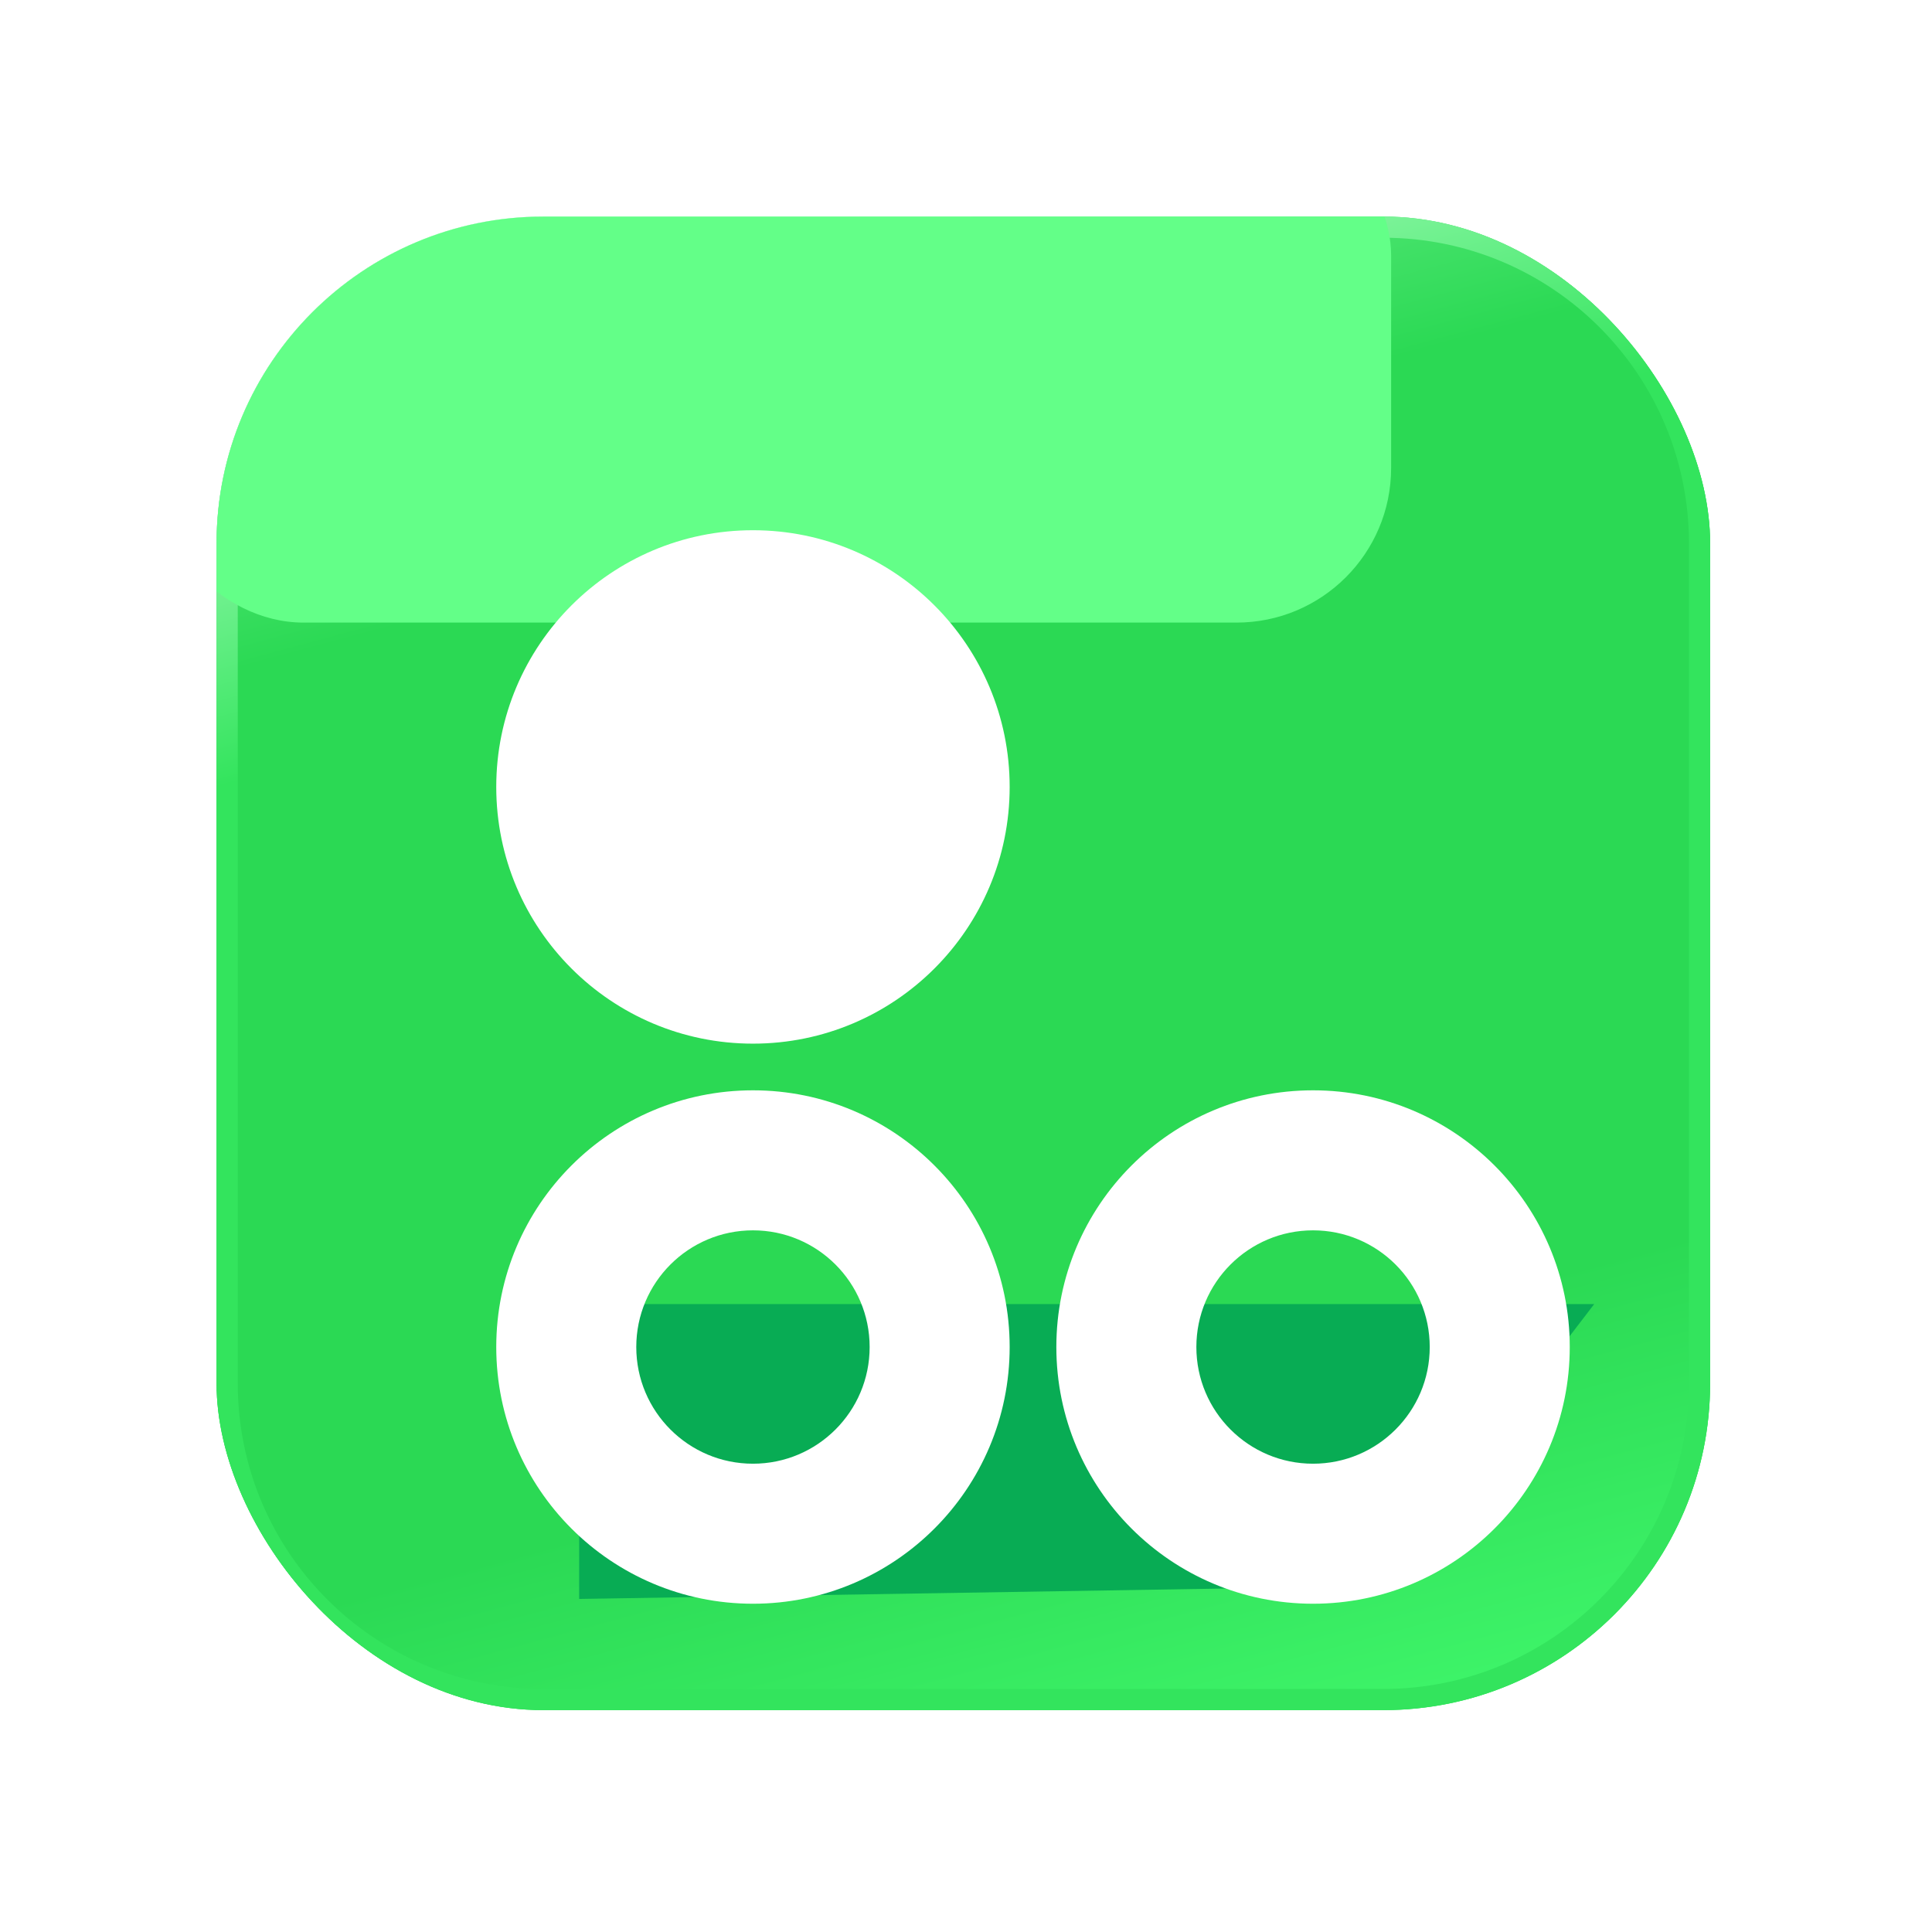 <svg width="305" height="305" viewBox="0 0 305 305" fill="none" xmlns="http://www.w3.org/2000/svg">
<g filter="url(#filter0_d_8001_7061)">
<g clip-path="url(#clip0_8001_7061)">
<rect x="34.188" y="20.513" width="235.785" height="235.785" rx="51.578" fill="url(#paint0_linear_8001_7061)"/>
<g filter="url(#filter1_f_8001_7061)">
<path d="M218.395 252.954V256.298H85.77V252.954H218.395ZM266.631 204.718V72.093C266.631 45.453 245.035 23.857 218.395 23.857H85.77C59.339 23.857 37.872 45.117 37.538 71.469L37.534 72.093V204.718C37.534 231.357 59.13 252.954 85.77 252.954V256.298L85.103 256.294C57.145 255.94 34.548 233.342 34.194 205.385L34.19 204.718V72.093C34.19 43.829 56.924 20.874 85.103 20.517L85.77 20.513H218.395L219.062 20.517C247.242 20.874 269.975 43.829 269.975 72.093V204.718L269.971 205.385C269.617 233.342 247.02 255.94 219.062 256.294L218.395 256.298V252.954C245.035 252.954 266.631 231.357 266.631 204.718Z" fill="url(#paint1_linear_8001_7061)"/>
</g>
<rect x="34.19" y="20.513" width="235.785" height="235.785" rx="51.58" stroke="url(#paint2_linear_8001_7061)" stroke-width="2.508"/>
<g filter="url(#filter2_f_8001_7061)">
<rect x="23.508" y="2.202" width="196.106" height="82.41" rx="24.418" fill="#63FF88" style="mix-blend-mode:screen"/>
</g>
<g filter="url(#filter3_f_8001_7061)">
<path d="M91.43 192.199H251.673L217.57 236.71L91.43 238.746V192.199Z" fill="#08AC54"/>
</g>
<g filter="url(#filter4_ddii_8001_7061)">
<path fill-rule="evenodd" clip-rule="evenodd" d="M107.87 138.405C130.251 138.405 148.395 156.549 148.395 178.931C148.395 201.312 130.251 219.456 107.87 219.456C85.488 219.456 67.344 201.312 67.344 178.931C67.344 156.549 85.488 138.405 107.87 138.405ZM107.87 160.51C97.696 160.51 89.449 168.757 89.449 178.931C89.449 189.104 97.696 197.351 107.87 197.351C118.043 197.351 126.29 189.104 126.29 178.931C126.29 168.757 118.043 160.51 107.87 160.51Z" fill="white"/>
<path fill-rule="evenodd" clip-rule="evenodd" d="M196.289 138.405C218.671 138.405 236.815 156.549 236.815 178.931C236.815 201.312 218.671 219.456 196.289 219.456C173.908 219.456 155.764 201.312 155.764 178.931C155.764 156.549 173.908 138.405 196.289 138.405ZM196.289 160.51C186.116 160.51 177.869 168.757 177.869 178.931C177.869 189.104 186.116 197.351 196.289 197.351C206.463 197.351 214.71 189.104 214.71 178.931C214.71 168.757 206.463 160.51 196.289 160.51Z" fill="white"/>
<path d="M107.87 49.985C130.251 49.985 148.395 68.129 148.395 90.511C148.395 112.893 130.251 131.037 107.87 131.037C85.488 131.037 67.344 112.893 67.344 90.511C67.344 68.129 85.488 49.985 107.87 49.985Z" fill="white"/>
</g>
</g>
</g>
<defs>
<filter id="filter0_d_8001_7061" x="3.05176e-05" y="0" width="304.161" height="304.161" filterUnits="userSpaceOnUse" color-interpolation-filters="sRGB">
<feFlood flood-opacity="0" result="BackgroundImageFix"/>
<feColorMatrix in="SourceAlpha" type="matrix" values="0 0 0 0 0 0 0 0 0 0 0 0 0 0 0 0 0 0 127 0" result="hardAlpha"/>
<feOffset dy="13.675"/>
<feGaussianBlur stdDeviation="17.094"/>
<feComposite in2="hardAlpha" operator="out"/>
<feColorMatrix type="matrix" values="0 0 0 0 0.871 0 0 0 0 0.902 0 0 0 0 0.934 0 0 0 0.4 0"/>
<feBlend mode="normal" in2="BackgroundImageFix" result="effect1_dropShadow_8001_7061"/>
<feBlend mode="normal" in="SourceGraphic" in2="effect1_dropShadow_8001_7061" result="shape"/>
</filter>
<filter id="filter1_f_8001_7061" x="32.518" y="18.84" width="239.13" height="239.13" filterUnits="userSpaceOnUse" color-interpolation-filters="sRGB">
<feFlood flood-opacity="0" result="BackgroundImageFix"/>
<feBlend mode="normal" in="SourceGraphic" in2="BackgroundImageFix" result="shape"/>
<feGaussianBlur stdDeviation="0.836" result="effect1_foregroundBlur_8001_7061"/>
</filter>
<filter id="filter2_f_8001_7061" x="-38.3" y="-59.606" width="319.722" height="206.026" filterUnits="userSpaceOnUse" color-interpolation-filters="sRGB">
<feFlood flood-opacity="0" result="BackgroundImageFix"/>
<feBlend mode="normal" in="SourceGraphic" in2="BackgroundImageFix" result="shape"/>
<feGaussianBlur stdDeviation="30.904" result="effect1_foregroundBlur_8001_7061"/>
</filter>
<filter id="filter3_f_8001_7061" x="33.209" y="133.978" width="276.685" height="162.99" filterUnits="userSpaceOnUse" color-interpolation-filters="sRGB">
<feFlood flood-opacity="0" result="BackgroundImageFix"/>
<feBlend mode="normal" in="SourceGraphic" in2="BackgroundImageFix" result="shape"/>
<feGaussianBlur stdDeviation="29.111" result="effect1_foregroundBlur_8001_7061"/>
</filter>
<filter id="filter4_ddii_8001_7061" x="58.147" y="47.276" width="196.227" height="196.427" filterUnits="userSpaceOnUse" color-interpolation-filters="sRGB">
<feFlood flood-opacity="0" result="BackgroundImageFix"/>
<feColorMatrix in="SourceAlpha" type="matrix" values="0 0 0 0 0 0 0 0 0 0 0 0 0 0 0 0 0 0 127 0" result="hardAlpha"/>
<feOffset dx="4.181" dy="10.87"/>
<feGaussianBlur stdDeviation="6.689"/>
<feComposite in2="hardAlpha" operator="out"/>
<feColorMatrix type="matrix" values="0 0 0 0 0 0 0 0 0 0.702 0 0 0 0 0.527 0 0 0 0.6 0"/>
<feBlend mode="normal" in2="BackgroundImageFix" result="effect1_dropShadow_8001_7061"/>
<feColorMatrix in="SourceAlpha" type="matrix" values="0 0 0 0 0 0 0 0 0 0 0 0 0 0 0 0 0 0 127 0" result="hardAlpha"/>
<feOffset dx="4.578" dy="6.868"/>
<feGaussianBlur stdDeviation="4.54"/>
<feComposite in2="hardAlpha" operator="out"/>
<feColorMatrix type="matrix" values="0 0 0 0 0 0 0 0 0 0.838 0 0 0 0 0.391 0 0 0 0.4 0"/>
<feBlend mode="plus-darker" in2="effect1_dropShadow_8001_7061" result="effect2_dropShadow_8001_7061"/>
<feBlend mode="normal" in="SourceGraphic" in2="effect2_dropShadow_8001_7061" result="shape"/>
<feColorMatrix in="SourceAlpha" type="matrix" values="0 0 0 0 0 0 0 0 0 0 0 0 0 0 0 0 0 0 127 0" result="hardAlpha"/>
<feOffset dx="-2.778" dy="-2.709"/>
<feGaussianBlur stdDeviation="6.004"/>
<feComposite in2="hardAlpha" operator="arithmetic" k2="-1" k3="1"/>
<feColorMatrix type="matrix" values="0 0 0 0 0 0 0 0 0 0.817 0 0 0 0 0.354 0 0 0 1 0"/>
<feBlend mode="normal" in2="shape" result="effect3_innerShadow_8001_7061"/>
<feColorMatrix in="SourceAlpha" type="matrix" values="0 0 0 0 0 0 0 0 0 0 0 0 0 0 0 0 0 0 127 0" result="hardAlpha"/>
<feOffset dx="5.017" dy="5.017"/>
<feGaussianBlur stdDeviation="4.181"/>
<feComposite in2="hardAlpha" operator="arithmetic" k2="-1" k3="1"/>
<feColorMatrix type="matrix" values="0 0 0 0 1 0 0 0 0 1 0 0 0 0 1 0 0 0 1 0"/>
<feBlend mode="normal" in2="effect3_innerShadow_8001_7061" result="effect4_innerShadow_8001_7061"/>
</filter>
<linearGradient id="paint0_linear_8001_7061" x1="170.501" y1="-20.013" x2="251.578" y2="280.964" gradientUnits="userSpaceOnUse">
<stop stop-color="#8BFAA5"/>
<stop offset="0.236" stop-color="#2BD954"/>
<stop offset="0.704" stop-color="#2BD954"/>
<stop offset="0.92" stop-color="#40F76B"/>
</linearGradient>
<linearGradient id="paint1_linear_8001_7061" x1="115.293" y1="20.513" x2="183.437" y2="256.298" gradientUnits="userSpaceOnUse">
<stop stop-color="#B5FFC7"/>
<stop offset="0.261" stop-color="#33E45D"/>
</linearGradient>
<linearGradient id="paint2_linear_8001_7061" x1="115.293" y1="20.513" x2="183.437" y2="256.298" gradientUnits="userSpaceOnUse">
<stop stop-color="#B5FFC7"/>
<stop offset="0.261" stop-color="#33E45D"/>
</linearGradient>
<clipPath id="clip0_8001_7061">
<rect x="34.188" y="20.513" width="235.785" height="235.785" rx="51.578" fill="white"/>
</clipPath>
</defs>
</svg>
